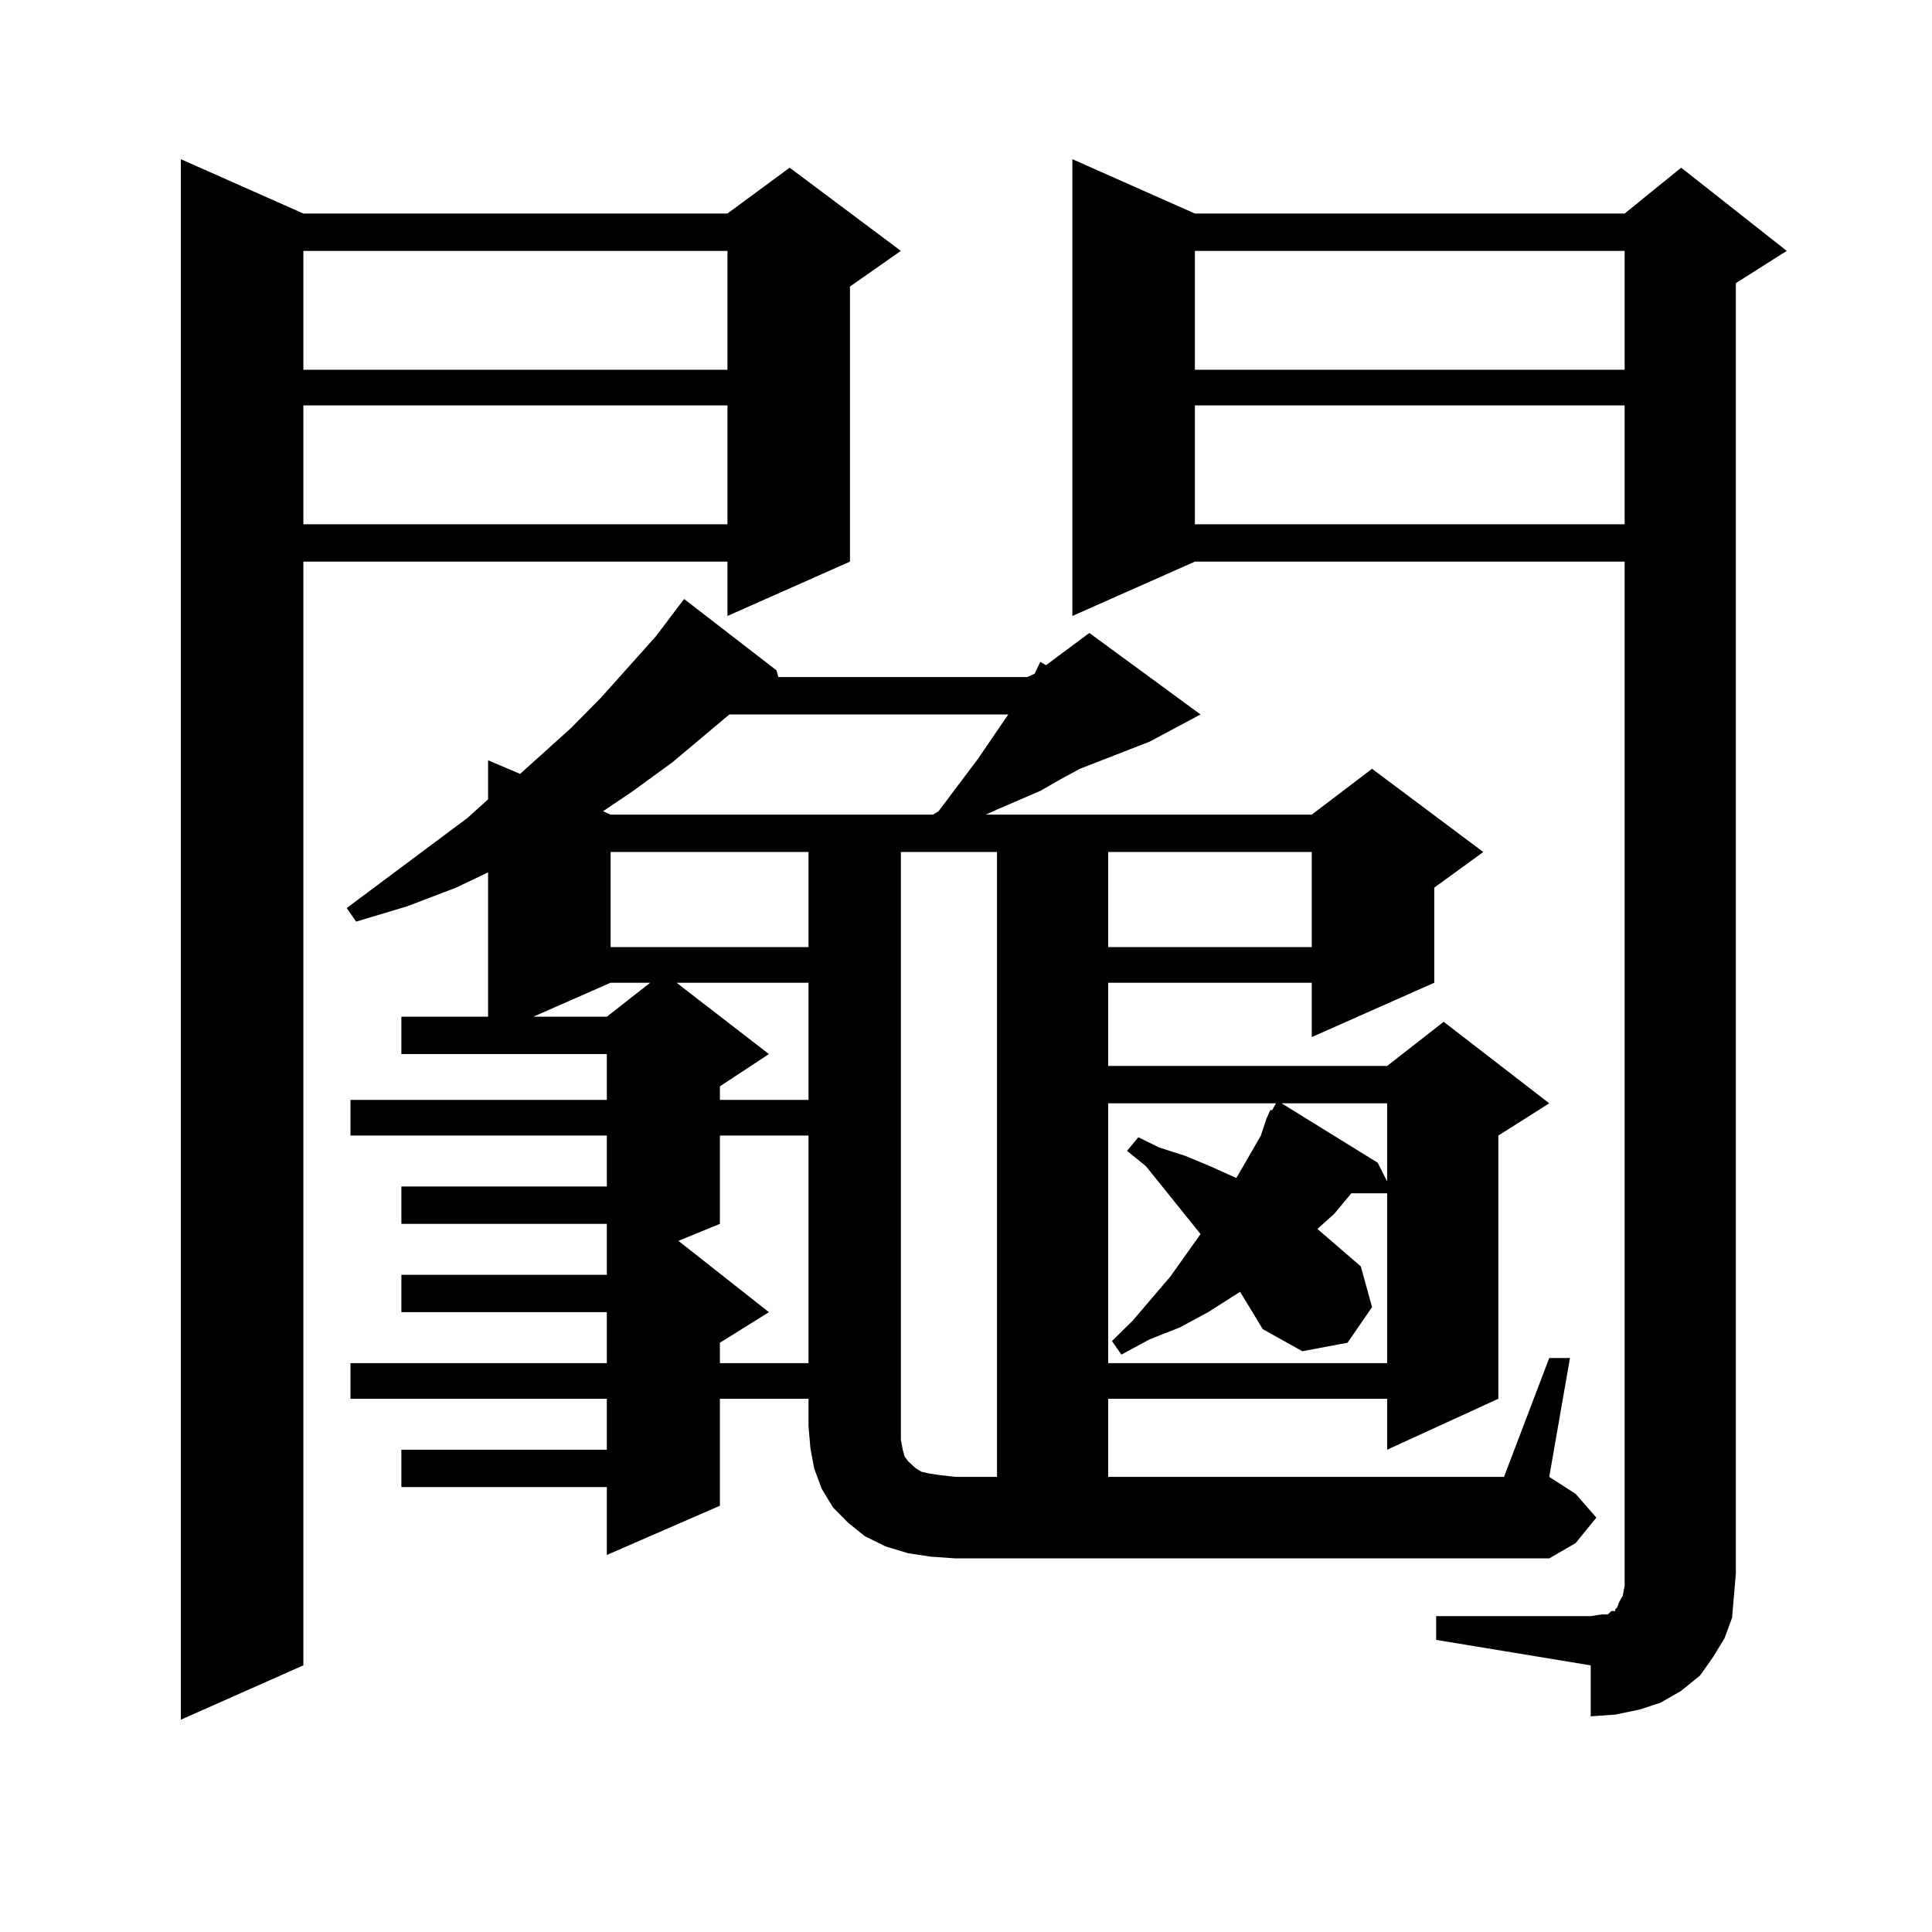 <?xml version="1.0" encoding="utf-8"?>
<!-- Generator: Adobe Illustrator 16.0.0, SVG Export Plug-In . SVG Version: 6.00 Build 0)  -->
<!DOCTYPE svg PUBLIC "-//W3C//DTD SVG 1.1//EN" "http://www.w3.org/Graphics/SVG/1.1/DTD/svg11.dtd">
<svg version="1.1" id="图层_1" xmlns="http://www.w3.org/2000/svg" xmlns:xlink="http://www.w3.org/1999/xlink" x="0px" y="0px"
	 width="1000px" height="1000px" viewBox="0 0 1000 1000" enable-background="new 0 0 1000 1000" xml:space="preserve">
<path d="M157.021,110.523h219.507l32.194-23.73l57.56,43.066l-26.341,18.457v142.383l-63.413,28.125v-28.125H157.021v571.289
	l-63.413,28.125V82.398L157.021,110.523z M157.021,129.859v61.523h219.507v-61.523H157.021z M157.021,209.84v61.523h219.507V209.84
	H157.021z M801.883,702.906h10.731l-10.731,61.523l13.658,8.789l10.731,12.305l-10.731,13.184l-13.658,7.91h-307.31l-12.683-0.879
	l-11.707-1.758l-11.707-3.516l-10.731-5.273l-8.78-7.031l-7.805-7.91l-5.854-9.668l-3.902-10.547l-1.951-10.547l-0.976-11.426V724
	h-45.853v55.371l-58.535,25.488v-35.156H207.751v-19.336H314.09V724H181.41v-18.457h132.68v-26.367H207.751V659.84H314.09
	l1.951-0.879l-1.951,0.879v-26.367H207.751v-19.336H314.09V587.77H181.41v-18.457h132.68v-23.73H207.751v-19.336h44.877v-74.707
	l-16.585,7.91l-25.365,9.668l-26.341,7.91l-4.878-7.031l62.438-46.582l10.731-9.668v-20.215l16.585,7.031l26.341-23.73l15.609-15.82
	l28.292-31.641l14.634-19.336l47.804,36.914l0.976,3.516h128.777l3.902-1.758l2.927-6.152l2.927,1.758l22.438-16.699l57.56,42.188
	l-26.341,14.063l-36.097,14.063l-9.756,5.273l-10.731,6.152l-22.438,9.668l-5.854,2.637h168.776l31.219-23.73l57.56,43.066
	l-25.365,18.457v49.219l-63.413,28.125v-28.125H573.596v43.066h144.387l29.268-22.852l54.633,42.188l-26.341,16.699V724
	l-57.56,26.367V724H573.596v40.43h204.873L801.883,702.906z M316.041,508.668l-39.999,17.578h38.048l22.438-17.578H316.041z
	 M377.503,369.801l-29.268,24.609l-20.487,14.941l-15.609,10.547l3.902,1.758h166.825l2.927-1.758l20.487-27.246l15.609-22.852
	H377.503z M316.041,440.992v49.219h102.437v-49.219H316.041z M350.187,508.668l47.804,36.914l-25.365,16.699v7.031h45.853v-60.645
	H350.187z M372.625,587.77v45.703l-21.463,8.789l46.828,36.914l-25.365,15.82v10.547h45.853V587.77H372.625z M467.257,750.367
	l0.976,3.516l1.951,2.637l1.951,1.758l1.951,1.758l2.927,1.758l3.902,0.879l5.854,0.879l7.805,0.879h21.463V440.992h-49.755v304.102
	L467.257,750.367z M743.348,836.5h79.998l5.854-0.879h2.927l1.951-1.758h1.951v-0.879l0.976-0.879l0.976-2.637l1.951-3.516
	l0.976-5.273v-6.152V290.699H618.473l-63.413,28.125V82.398l63.413,28.125h222.434l29.268-23.73l54.633,43.066l-26.341,16.699
	v667.969l-0.976,11.426l-0.976,11.426l-3.902,10.547l-5.854,9.668l-6.829,9.668l-9.756,7.91l-10.731,6.152l-10.731,3.516
	l-12.683,2.637l-12.683,0.879v-26.367l-79.998-13.184V836.5z M573.596,440.992v49.219h105.363v-49.219H573.596z M641.887,668.629
	l-16.585,10.547l-14.634,7.91l-15.609,6.152l-14.634,7.91l-4.878-7.031l10.731-10.547l19.512-22.852l15.609-21.973l-28.292-35.156
	l-9.756-7.91l5.854-7.031l10.731,5.273l13.658,4.395l12.683,5.273l11.707,5.273l1.951,0.879l12.683-21.973l2.927-8.789l1.951-4.395
	h0.976l1.951-3.516h-86.827v134.473h144.387v-87.891h-18.536l-8.78,10.547l-8.78,7.91l22.438,19.336l5.854,21.094l-12.683,18.457
	l-23.414,4.395l-20.487-11.426l-5.854-9.668L641.887,668.629z M618.473,129.859v61.523h222.434v-61.523H618.473z M618.473,209.84
	v61.523h222.434V209.84H618.473z M663.35,571.07l49.755,30.762l4.878,9.668v-40.43H663.35z"/>
</svg>
